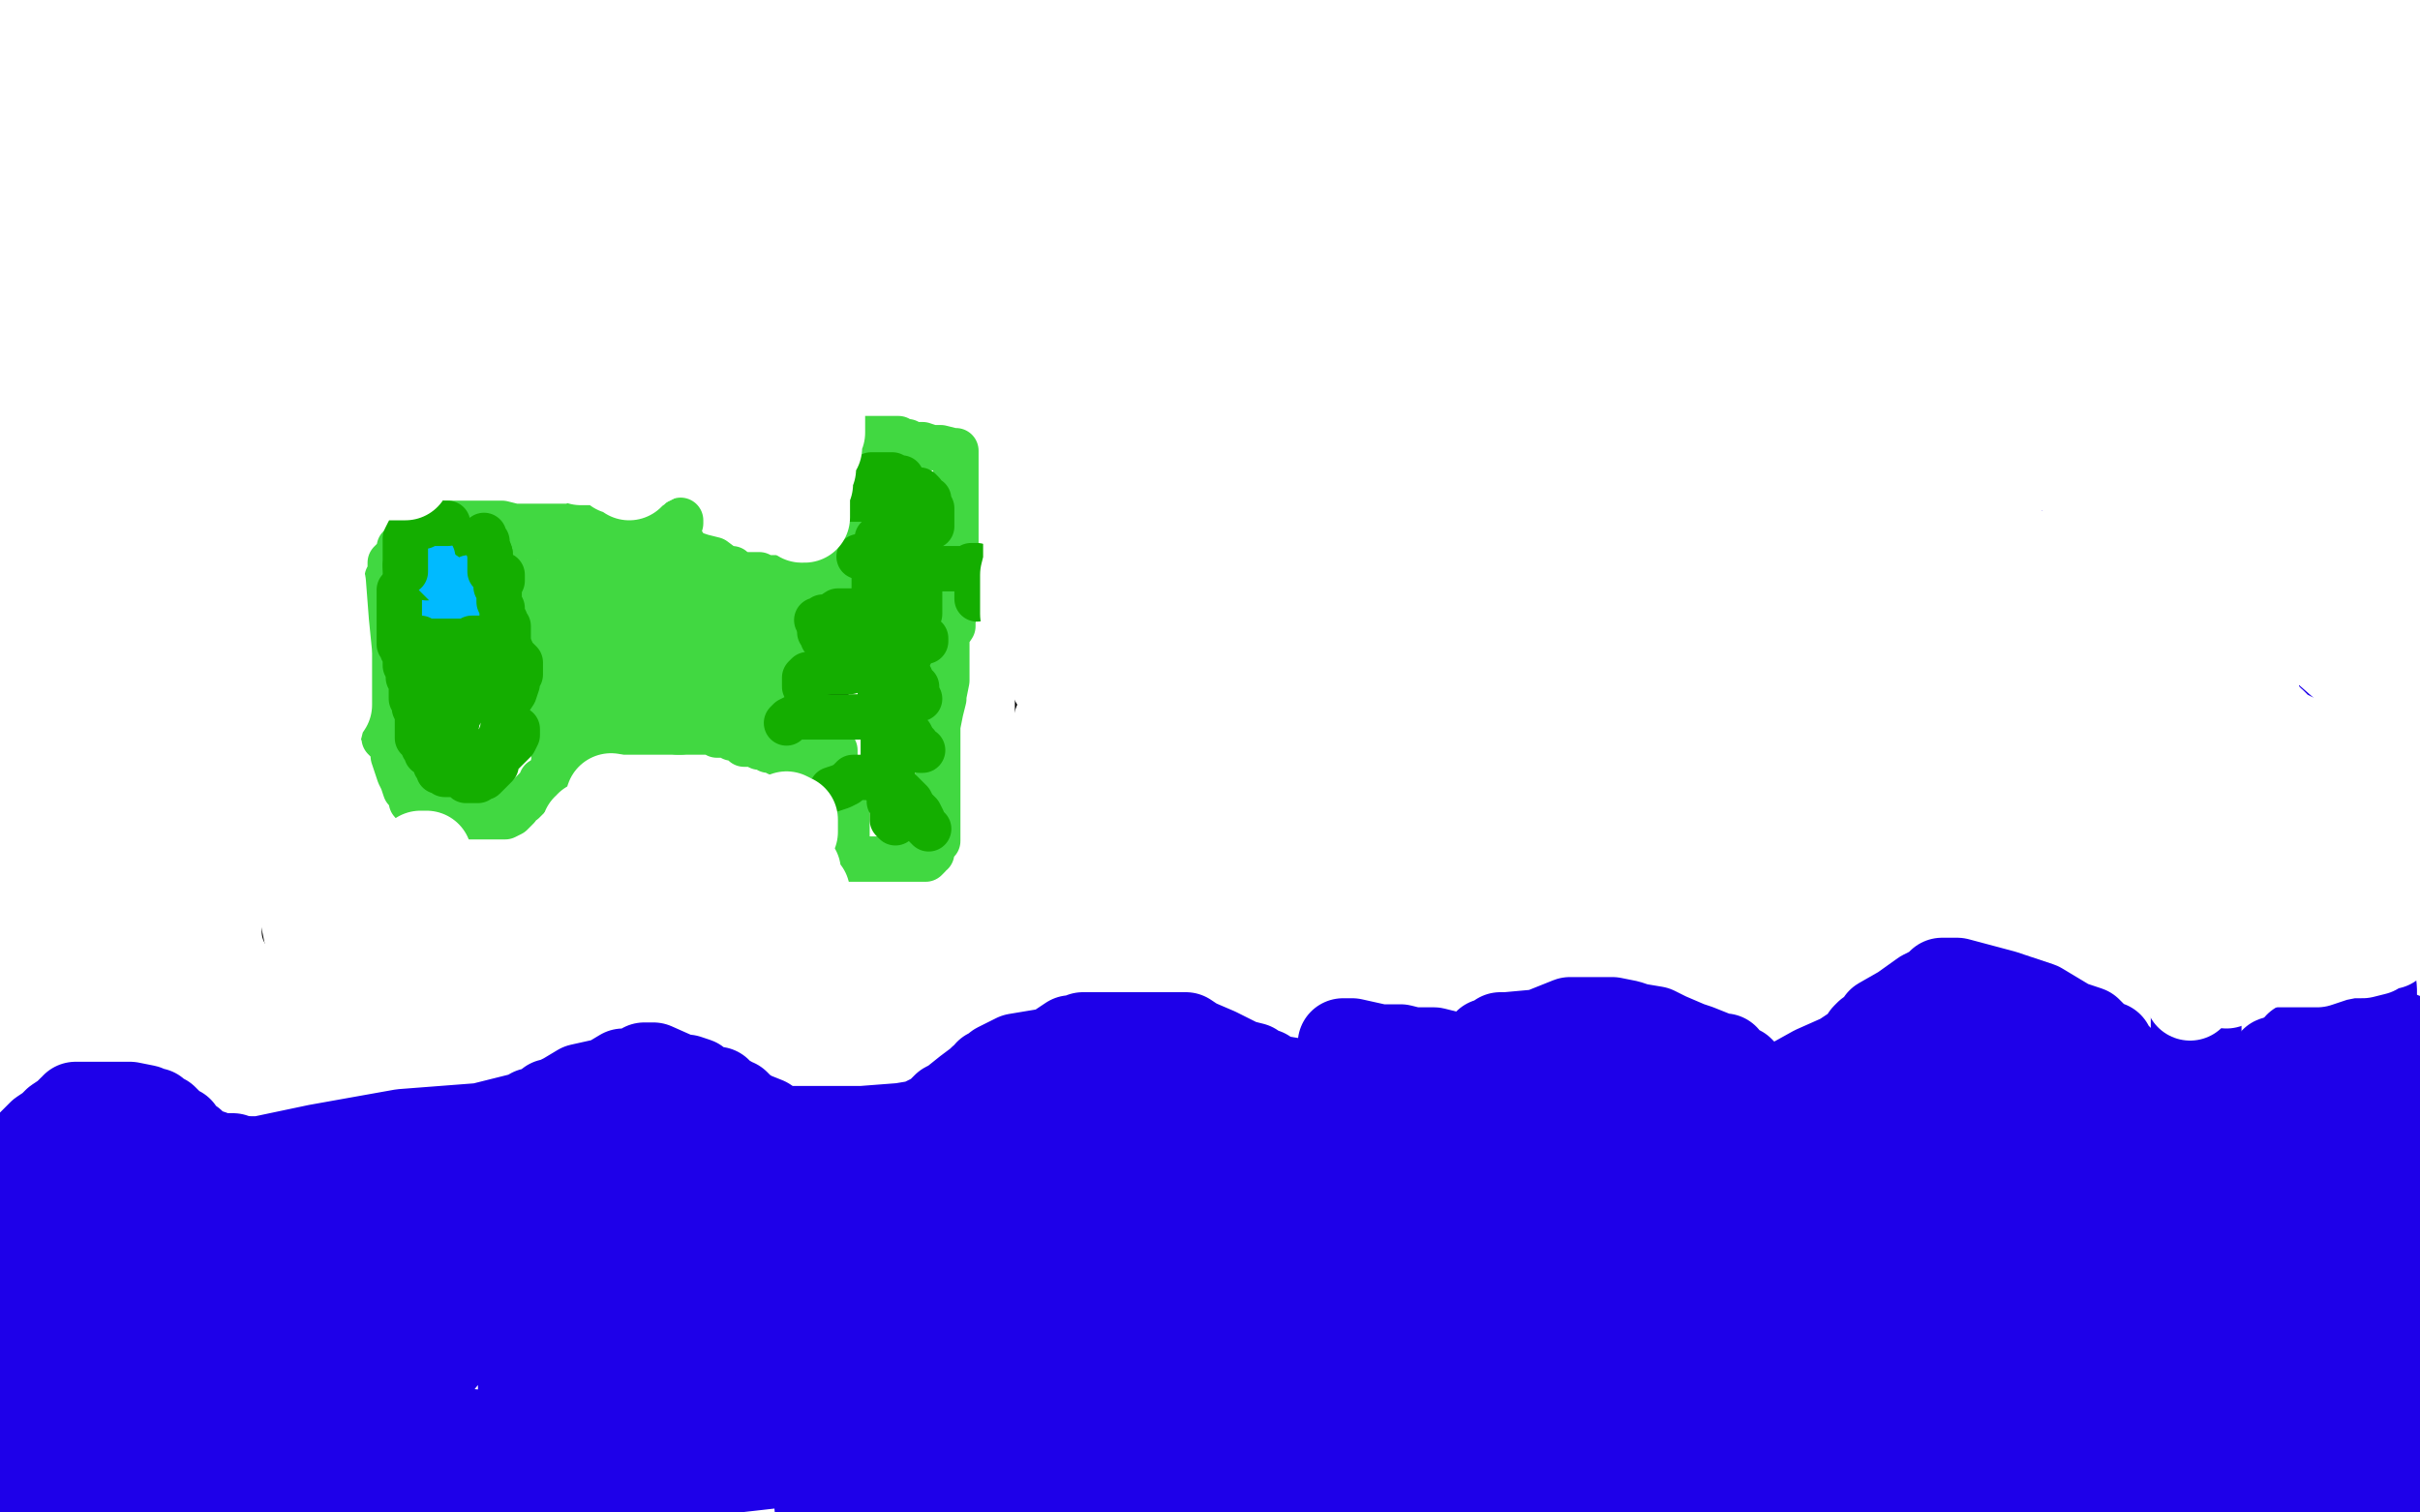 <?xml version="1.0" standalone="no"?>
<!DOCTYPE svg PUBLIC "-//W3C//DTD SVG 1.1//EN"
"http://www.w3.org/Graphics/SVG/1.1/DTD/svg11.dtd">

<svg width="800" height="500" version="1.1" xmlns="http://www.w3.org/2000/svg" xmlns:xlink="http://www.w3.org/1999/xlink" style="stroke-antialiasing: false"><desc>This SVG has been created on https://colorillo.com/</desc><rect x='0' y='0' width='800' height='500' style='fill: rgb(255,255,255); stroke-width:0' /><polyline points="102,122 102,124 102,124 102,127 102,127 102,131 102,131 102,136 102,136 102,141 102,141 102,143 102,143 102,146 102,148 102,149 102,151 102,152 102,153 102,154 102,156 102,157 102,159 102,160 102,161 102,162 102,163 102,164 102,165 101,167 101,168 101,169 101,171 101,172 101,174 101,176 101,178 101,181 101,184 101,185 101,188 101,189 101,190 101,191 101,192 101,193 101,195 101,197 101,199 101,200 101,202 101,203 101,205 101,206 101,207 101,209 101,211 101,212 101,214 101,216 101,217 101,219 101,220 101,221 101,223 101,225 101,227 101,230 101,235 101,240 101,244 101,248 101,253 101,255 101,257" style="fill: none; stroke: #000000; stroke-width: 15; stroke-linejoin: round; stroke-linecap: round; stroke-antialiasing: false; stroke-antialias: 0; opacity: 1.0"/>
<polyline points="97,260 97,261 97,261 97,263 97,263 96,265 96,265 96,266 96,266 96,267 96,267 96,268 96,268 96,269 96,269 96,270 96,272 96,275 96,278 96,280 96,282 96,284 96,285 96,286 96,287 96,288 96,289 96,290 96,291 96,292 96,293 96,294 96,297 96,298 96,300 94,303 94,304 94,305 94,306 94,307 94,308 96,308 97,308 99,309 101,309 102,309 104,310 105,310 106,310 107,310 109,310 111,311 113,311 117,311 122,312 126,312 129,312 133,312 134,312 136,312 139,312 140,312 145,312 148,312 151,312 155,312 159,311 165,310 167,310 171,308 173,308 176,307 177,306 179,306 182,306 186,306 189,306 193,306 196,306 197,306 200,305 202,305 203,304 205,304 207,304 210,304 213,304 215,304 216,304 219,304 222,304 225,304 229,304 231,304 232,304 233,304 236,304 242,304 252,305 262,305 266,305 267,305 269,305 270,305 272,305 276,304 279,303 284,303 291,302 298,301 302,301 306,301 311,301 316,301 320,301 323,301 326,301 327,301 329,301 330,301 332,300 333,299 334,298 334,296 334,294 336,292 336,291 336,290 336,289 337,288 337,287 337,286 337,285 337,284 337,282 337,280 337,277 337,276 337,274 337,273 337,270 339,267 339,265 339,264 339,263 339,262 339,260 339,258 341,255 341,252 342,251 342,247 343,245 343,244 343,242 343,240 343,239 343,238 343,236 343,234 343,231 343,229 343,227 343,224 343,223 343,220 343,218 343,217 343,215 343,214 343,212 343,211 343,207 343,204 343,199 343,195 343,190 343,186 343,183 343,179 344,176 344,173 346,168 347,163 347,160 347,157 347,153 349,151 349,146 350,143 351,138 351,137 351,135 351,134 351,132 351,131 351,130 351,129 351,126 351,125 351,123 352,122 352,121 353,119 353,118 353,117 353,116 354,115 354,114 354,113 354,112 354,111 354,110 354,109 354,108 354,107 354,106 354,105 354,104 354,103 354,102 354,101 353,101 350,101 345,101 342,101 336,101 334,101 330,101 329,101 327,101 326,101 324,101 323,101 321,101 320,100 319,100 317,100 316,100 314,99 312,99 311,99 309,99 306,99 302,99 301,99 297,99 292,99 289,99 286,99 282,99 280,99 275,99 270,99 268,99 267,99 266,99 265,99 263,99 257,99 253,99 248,99 243,99 242,99 241,99 240,99 239,99 232,99 218,99 212,99 206,99 203,99 201,99 200,99 199,99 197,99 194,99 189,99 173,99 156,99 137,99 115,99 100,99 94,100 93,101 93,103 93,105 93,108 93,114 93,117 93,120 93,124 93,127 93,129 93,130 93,132 93,133 93,135 93,136 93,138 93,139 93,141 93,142 93,144 93,145 93,146 93,147 93,148 93,149 93,150 93,151 93,152 93,153 93,154 93,156 93,157 93,160 93,163 93,167 93,170" style="fill: none; stroke: #000000; stroke-width: 15; stroke-linejoin: round; stroke-linecap: round; stroke-antialiasing: false; stroke-antialias: 0; opacity: 1.0"/>
<polyline points="142,92 142,93 142,93 142,94 142,94 142,95 142,95 142,96 142,96 142,98 142,98 142,101 142,101 142,102 142,102 142,106 142,108 142,110 142,111 142,114 141,116 140,120 139,122 138,126 138,130 137,135 137,139 137,145 137,149 137,152 137,157 137,160 137,166 137,172 137,178 137,183 137,189 137,194 137,199 137,203 137,207 137,211 137,214 137,217 137,220 137,221 137,224 137,226 137,227 137,228 137,230 137,232 137,235 137,239 137,243 137,249 137,254 137,257 137,261 137,265 138,268 139,270 139,271 139,273 140,274 140,276 140,277 140,279 140,281 141,282 142,284 142,286 142,289 142,292 142,295 142,296 143,299 143,301 143,302 144,304 144,305 144,306 144,307" style="fill: none; stroke: #000000; stroke-width: 15; stroke-linejoin: round; stroke-linecap: round; stroke-antialiasing: false; stroke-antialias: 0; opacity: 1.0"/>
<polyline points="202,91 202,92 202,92 202,94 202,94 202,97 202,97 202,98 202,98 202,102 202,102 202,108 202,108 202,116 202,122 202,128 202,134 202,140 202,148 202,155 202,162 202,165 202,166 202,169 202,171 202,176 202,179 202,186 202,189 202,193 202,197 202,201 202,207 202,211 202,217 202,222 201,226 201,231 199,238 199,243 197,249 196,256 196,259 196,263 196,267 196,273 196,277 196,280 196,284 196,285 196,287 196,288 196,289 196,290 196,291 196,292 196,293 196,294 196,295 196,296 196,297 196,298 196,299 196,301 196,302 196,303 196,304" style="fill: none; stroke: #000000; stroke-width: 15; stroke-linejoin: round; stroke-linecap: round; stroke-antialiasing: false; stroke-antialias: 0; opacity: 1.0"/>
<polyline points="259,104 260,104 260,104 261,112 261,112 261,117 261,117 262,122 262,122 264,128 264,128 265,133 265,133 267,140 267,140 268,145 271,151 271,153 272,156 272,158 272,160 272,161 272,165 273,171 273,178 273,187 273,195 273,201 273,207 273,212 273,218 273,225 273,230 273,233 273,236 273,238 273,240 273,242 273,244 273,246 272,250 271,252 270,257 270,263 270,266 269,270 267,274 267,277 267,279 267,282 266,284 266,286 266,290 266,292 266,293 266,296 266,298 266,301 265,305 264,308 264,309 263,312 263,314 263,315" style="fill: none; stroke: #000000; stroke-width: 15; stroke-linejoin: round; stroke-linecap: round; stroke-antialiasing: false; stroke-antialias: 0; opacity: 1.0"/>
<polyline points="154,175 153,175 153,175 151,175 151,175 150,175 150,175 148,175 148,175 146,175 146,175 144,175 144,175 143,175 141,175 140,175 138,176 137,176 136,178 135,178 135,179 134,179 132,181 132,182 131,184 129,186 129,187 129,188 129,189 129,190 128,191 128,192 127,194 127,195 127,196 127,198 126,200 126,201 126,202 125,206 125,207 125,209 125,211 125,212 125,214 125,215 125,217 125,220 125,222 125,224 125,226 125,227 125,229 125,230 125,232 125,233 125,235 125,236 126,238 126,239 126,241 127,242 127,244 128,245 129,246 130,248 130,249 130,250 131,253 132,256 133,258 134,261 136,263 136,265 137,265 137,266 138,267 140,268 141,268 142,270 143,270 144,270 145,270 147,270 152,270 159,270 163,270 167,270 169,269 171,267 172,265 173,265 174,264 175,263 176,262 177,261 178,260 179,260 179,259 179,258 180,258 181,257 182,256 182,255 183,255 183,254 183,253 183,252 185,251 186,249 188,249 189,248 190,246 191,246 192,245 193,245 193,244 194,244 196,243 197,243 198,243 199,243 200,242 201,242 202,242 203,242 204,242 205,242 207,242 210,242 213,242 214,242 215,242 216,242 217,242 219,242 220,242 221,242 222,242 223,242 224,242 225,242 226,242 227,242 228,242 229,242 231,242 232,242 233,242 234,242 235,242 236,242 237,243 238,243 239,243 240,243 241,243 242,243 242,244 243,244 244,244 245,244 246,245 246,246 247,246 248,246 249,246 251,247 252,247 253,247 254,248 256,248 257,249 258,249 259,249 261,249 262,249 264,249 266,249 267,249 267,250 269,250 270,250 272,250 273,250 273,249 274,248 274,247 274,246 274,245 275,246 276,248 276,251 276,254 277,260 279,263 279,265 280,266 280,267 280,268 280,269 280,271 280,273 280,274 280,279 280,282 280,284 281,284 282,284 288,284 292,284 297,284 299,284 300,284 302,284 303,284 304,284 305,284 306,284 307,283 307,282 308,282 308,280 310,278 310,276 310,275 310,274 310,273 310,272 310,271 310,270 310,269 310,268 310,267 310,266 310,265 310,264 310,261 310,259 310,258 310,257 310,256 310,255 310,253 310,252 310,250 310,249 310,248 310,247 310,246 310,245 310,244 310,241 310,240 311,235 312,231 312,230 313,225 313,223 313,221 313,220 313,218 313,217 313,215 313,214 313,212 313,210 315,207 315,204 316,202 316,201 316,199 316,198 316,197 316,196 316,195 316,194 316,193 316,191 316,187 316,183 316,180 316,176 316,173 316,171 316,170 316,169 316,167 316,166 316,165 316,161 316,160 316,158 316,157 316,156 316,155 316,154 316,152 316,151 316,150 316,149 315,149 311,148 308,148 305,147 303,147 301,147 300,146 298,146 297,145 293,145 290,145 289,145 288,145 287,145 286,145 284,145 283,145 281,145 280,145 280,146 280,148 280,151 280,154 280,158 280,161 280,164 280,165 280,166 280,167 280,168 280,169 280,170 280,171 280,172 280,173 280,174 280,176 280,177 280,178 280,179 280,180 280,182 280,184 280,185 280,186 280,188 279,190 279,191 277,191 276,191 275,191 273,191 272,191 271,191 270,191 268,191 265,191 264,191 263,191 262,191 261,191 259,191 258,191 257,191 256,191 255,191 253,191 251,190 249,190 246,190 243,189 242,188 241,188 240,188 236,185 232,184 229,183 227,182 226,181 226,180 225,180 223,179 220,178 219,178 216,177 214,177 212,175 209,175 206,175 204,175 202,175 201,175 200,175 199,175 198,175 197,175 196,175 194,175 193,175 192,174 189,174 185,174 181,174 180,174 179,174 178,174 177,174 175,174 173,174 170,174 166,173 163,173 158,173 154,173 151,173 150,173 149,173 148,173 147,173 145,173 141,171 137,171 136,171" style="fill: none; stroke: #41d841; stroke-width: 15; stroke-linejoin: round; stroke-linecap: round; stroke-antialiasing: false; stroke-antialias: 0; opacity: 1.0"/>
<polyline points="175,175 177,176 177,176 178,177 178,177 180,178 180,178 181,178 181,178 183,178 183,178 184,179 185,179 187,179 188,180 190,180 192,181 193,182 195,182 196,183 200,186 204,189 205,190 205,191 206,191 206,192 206,193 206,194 206,195 205,195 204,195 202,197 201,197 200,197 199,197 198,197 197,197 196,197 195,197 194,197 193,197 192,197 193,198 194,198 195,200 196,201 197,201 198,202 199,203 200,204 201,205 201,206 201,207 201,208 202,209 203,210 203,211 204,213 204,215 205,216 205,218 205,219 204,219 203,219 202,219 201,219 202,219 203,220 204,221 205,223 206,223 206,224 207,226 207,228 207,229 207,231 207,232 207,234 207,235 205,235 205,236 204,236 202,236 201,236 200,236 198,236 197,236 196,236 195,236" style="fill: none; stroke: #41d841; stroke-width: 15; stroke-linejoin: round; stroke-linecap: round; stroke-antialiasing: false; stroke-antialias: 0; opacity: 1.0"/>
<polyline points="226,188 226,189 226,189 227,189 227,189 228,190 228,190 230,190 230,190 231,190 231,190 233,190 233,190 237,191 237,191 239,192 240,192 241,192 243,193 246,194 247,194 247,195 247,196 246,196 243,197 240,199 238,201 237,202 235,203 234,203 233,203 232,203 231,203 230,203 228,203 227,203 227,204 228,206 230,208 231,209 233,211 234,213 234,214 234,215 234,216 234,217 234,218 234,219 234,221 233,221 232,221 231,221 230,221 230,222 230,224 229,226 228,227 228,228 226,230 223,231 222,231 220,231 219,231 217,231 216,231 215,230" style="fill: none; stroke: #41d841; stroke-width: 15; stroke-linejoin: round; stroke-linecap: round; stroke-antialiasing: false; stroke-antialias: 0; opacity: 1.0"/>
<polyline points="257,200 257,199 257,199 259,199 259,199 260,199 260,199 262,199 262,199 263,199 263,199 263,201 263,204 263,207 263,211 263,214 262,214 262,215 261,215 259,215 257,216 256,216 255,216 254,216 253,216 252,217 252,219 253,220 254,220 254,222 256,224 256,225 256,226 256,227 256,228 255,228 254,228 253,228 252,228 251,228 250,228 250,229 250,230 250,231 248,234 248,235 248,237 248,238 247,239 247,240 245,240 244,240 243,240 242,239 241,239 240,239 239,238 238,237 237,237 237,236" style="fill: none; stroke: #41d841; stroke-width: 15; stroke-linejoin: round; stroke-linecap: round; stroke-antialiasing: false; stroke-antialias: 0; opacity: 1.0"/>
<polyline points="237,229 238,227 238,227 241,221 241,221 245,216 245,216 248,211 248,211 249,206 249,206 251,203 251,203 252,200 253,199 254,197 254,196 255,195 254,195 253,195 246,199 243,202 238,207 235,211 232,212 232,213 231,214 230,214 229,214 229,210 233,205 233,199 233,192 231,187 231,186 230,186 229,186 228,185 224,185 223,185 219,190 214,199 211,207 210,216 207,222 207,226 207,229 208,226 211,218 211,212 212,206 212,202 212,199 212,197 212,195 212,198 215,202 219,206 221,208 224,213 225,216 226,217 227,219 227,218 225,215 220,208 215,202 204,192 201,188 199,186 199,188 199,191 199,193 200,198 200,204 201,211 204,217 206,221 207,221 207,219 206,217 202,212 201,209 198,204 195,199 193,197 191,195 189,192 186,189 185,189 185,188 185,187 185,189 186,191 187,196 187,201 187,205 187,211 187,212 187,213 187,214 187,215 187,216 187,217 187,218 187,219 187,220 188,221 188,222 188,223 189,224 190,226 190,227 190,228 190,229 191,230 191,233 192,235 192,236 192,237 192,238 192,239 193,239 193,238 193,237 195,232 197,228 197,224 199,221 200,220 200,218 201,217 202,217 205,217 207,216 208,216 210,216 211,216 213,216 214,216 215,216 217,215 218,215 219,215 220,215 221,215 222,215 223,221 224,225 224,231 225,236 225,238 225,240 225,241 225,242 224,242 222,239 220,236 217,232 217,229 215,224 215,218 214,212 213,207 212,203 212,200 210,198 209,195 209,194 208,192 207,192 206,191 204,190 203,189 202,189 201,188 200,187 199,185 197,179 196,175 195,171 194,170" style="fill: none; stroke: #41d841; stroke-width: 15; stroke-linejoin: round; stroke-linecap: round; stroke-antialiasing: false; stroke-antialias: 0; opacity: 1.0"/>
<polyline points="151,183 151,184 151,184 152,185 152,185 153,185 153,185 154,185 154,185 157,185 157,185 158,185 158,185 159,185 160,185 162,186 163,186 164,186 164,187 165,188 166,188 167,189 169,191 171,193 173,194 174,196 175,197 176,198 176,199 177,200 177,202 178,205 179,208 179,210 180,215 180,218 180,220 180,222 181,223 181,225 181,226 181,228 181,229 181,230 181,232 181,235 181,237 182,238 183,240 183,243 183,246 183,247 183,249 184,250" style="fill: none; stroke: #41d841; stroke-width: 15; stroke-linejoin: round; stroke-linecap: round; stroke-antialiasing: false; stroke-antialias: 0; opacity: 1.0"/>
<polyline points="176,206 176,205 176,205 176,204 176,204 175,204 175,204 175,202 175,202 175,200 175,200 173,194 173,194 171,189 170,184 169,182 169,180 169,179" style="fill: none; stroke: #41d841; stroke-width: 15; stroke-linejoin: round; stroke-linecap: round; stroke-antialiasing: false; stroke-antialias: 0; opacity: 1.0"/>
<polyline points="181,194 183,194 183,194 197,190 197,190 209,185 209,185 217,178 217,178 222,174 222,174 224,173 224,173 225,172 225,172 225,173 223,175 222,178 220,180 218,181 217,182 212,184 210,184 209,185 208,186 207,187 206,187 205,187 204,187 204,188 203,188 202,190" style="fill: none; stroke: #41d841; stroke-width: 15; stroke-linejoin: round; stroke-linecap: round; stroke-antialiasing: false; stroke-antialias: 0; opacity: 1.0"/>
<polyline points="149,204 148,204 148,204 146,204 146,204 145,204 145,204 144,204 144,204 144,205 145,205 146,205 147,205 148,205 149,205 150,205 151,204 151,202 151,201 151,199 151,198 150,198 149,198 148,198 147,198 145,198 144,198 144,199 144,200 144,201 144,202 144,203 145,204 146,204 147,204 147,202" style="fill: none; stroke: #00baff; stroke-width: 15; stroke-linejoin: round; stroke-linecap: round; stroke-antialiasing: false; stroke-antialias: 0; opacity: 1.0"/>
<polyline points="281,165 282,165 282,165 287,165 287,165 295,164 295,164 301,163 301,163 302,162 302,162 303,162 304,162 305,163 306,165 307,165 307,166 308,168 308,169 308,171 308,172 308,174" style="fill: none; stroke: #14ae00; stroke-width: 15; stroke-linejoin: round; stroke-linecap: round; stroke-antialiasing: false; stroke-antialias: 0; opacity: 1.0"/>
<polyline points="284,184 285,184 285,184 287,185 287,185 289,185 289,185 290,185 290,185 291,185 291,185 292,186 292,186 294,186 295,186 296,186 297,186 298,187 299,188" style="fill: none; stroke: #14ae00; stroke-width: 15; stroke-linejoin: round; stroke-linecap: round; stroke-antialiasing: false; stroke-antialias: 0; opacity: 1.0"/>
<polyline points="270,205 272,205 272,205 272,204 272,204 274,204 274,204 277,202 277,202 278,202 278,202 281,202 281,202 285,202 285,202 288,201 291,200 292,200 293,200 294,200 295,200 296,200 297,200 298,200 298,201 300,202 300,204 301,204 301,205 303,207 304,209 305,210 305,211 306,211 306,212" style="fill: none; stroke: #14ae00; stroke-width: 15; stroke-linejoin: round; stroke-linecap: round; stroke-antialiasing: false; stroke-antialias: 0; opacity: 1.0"/>
<polyline points="301,188 305,188 305,188 311,188 311,188 315,188 315,188 320,188 320,188 321,187 321,187 322,187 322,187 323,187 323,190 323,195 323,196 323,197 323,198" style="fill: none; stroke: #14ae00; stroke-width: 15; stroke-linejoin: round; stroke-linecap: round; stroke-antialiasing: false; stroke-antialias: 0; opacity: 1.0"/>
<polyline points="266,227 266,226 266,226 266,225 266,225 266,224 266,224 267,223 267,223 269,223 269,223 274,222 278,222 281,222 282,221 283,221 285,221 286,221 288,221 289,221 291,221 293,222 294,222 295,223 296,223 297,223 298,224 299,224 300,224 301,224 301,225 301,226 303,227 303,229 304,231" style="fill: none; stroke: #14ae00; stroke-width: 15; stroke-linejoin: round; stroke-linecap: round; stroke-antialiasing: false; stroke-antialias: 0; opacity: 1.0"/>
<polyline points="260,239 261,238 261,238 263,237 263,237 266,237 266,237 271,237 271,237 273,237 273,237 274,237 274,237 275,237 275,237 277,237 280,237 283,237 287,237 289,237 290,237 291,237 294,237 297,237 297,238 298,238 298,239 298,241 301,243 302,245 303,246 304,248 305,248" style="fill: none; stroke: #14ae00; stroke-width: 15; stroke-linejoin: round; stroke-linecap: round; stroke-antialiasing: false; stroke-antialias: 0; opacity: 1.0"/>
<polyline points="275,261 278,260 278,260 280,259 280,259 281,258 281,258 282,257 282,257 283,257 283,257 285,257 285,257 288,257 288,257 290,257 291,257 292,257 294,258 296,260 297,261 297,262 298,262 299,263 301,265 302,267 304,269 305,271 305,272 307,274" style="fill: none; stroke: #14ae00; stroke-width: 15; stroke-linejoin: round; stroke-linecap: round; stroke-antialiasing: false; stroke-antialias: 0; opacity: 1.0"/>
<polyline points="296,272 295,271 295,271 295,269 295,269 295,267 295,267 294,265 294,265 294,264 294,264 294,262 294,262 293,261 293,261 293,260 293,258 293,257 293,255 292,250 292,249 292,247 292,243 292,242 292,240 292,239 292,238 292,237 292,236 292,235 292,234 292,232 292,231 291,230 291,229 291,228 291,226 291,225 290,222 290,219 289,216 289,212 289,209 289,204 289,201 289,198 289,196 289,195 289,193 289,192 289,190 289,189 289,188 289,187 289,186 289,184 289,183 290,181 290,180 290,178 291,177 293,174 295,170 295,168 295,167 296,165 297,164 298,164 298,163 298,162 298,161 298,160 298,159 298,158 297,158 295,157 293,157 290,157 289,157 288,157 288,158 288,159 291,162 292,165 296,167 298,169 300,171 301,171 302,172 302,173 302,174 303,175 303,178 303,179 304,181 304,183 304,187 304,190 304,192 304,196 304,197 304,199 304,200 304,201 304,202 304,203 303,204 303,206 303,210 302,214 300,218 299,221 299,223 299,224 299,225 299,226 298,228 298,229 298,231 297,235 297,236 297,237 297,239 297,240 296,241 296,242 296,244 296,247 295,250 295,253 295,257 295,259 295,260 295,261" style="fill: none; stroke: #14ae00; stroke-width: 15; stroke-linejoin: round; stroke-linecap: round; stroke-antialiasing: false; stroke-antialias: 0; opacity: 1.0"/>
<polyline points="286,219 286,218 286,218 284,218 284,218 283,218 283,218 281,217 281,217 281,216 281,216 280,215 278,215 277,214 275,213 274,212 273,212 272,211 272,210 271,209" style="fill: none; stroke: #14ae00; stroke-width: 15; stroke-linejoin: round; stroke-linecap: round; stroke-antialiasing: false; stroke-antialias: 0; opacity: 1.0"/>
<polyline points="141,191 141,190 141,190 140,189 140,189 139,189 139,189 136,188 136,188 134,187 134,187" style="fill: none; stroke: #14ae00; stroke-width: 15; stroke-linejoin: round; stroke-linecap: round; stroke-antialiasing: false; stroke-antialias: 0; opacity: 1.0"/>
<polyline points="132,195 132,197 132,197 132,198 132,198 132,200 132,200 132,201 132,201 132,203 132,203 132,205 132,205 132,206 132,206 132,207 132,208 132,209 132,210 132,212 132,213 133,214 133,215 134,216 134,218 134,220 135,222 135,223 135,224 136,225 136,226 136,227 136,228 136,229 136,230 136,231 137,232 137,234 138,236 138,237 138,239 138,240 138,241 138,244 140,246 140,247 141,248 141,249 142,249 143,250 143,251 144,252 144,253 145,254 145,255 146,255 147,256 148,256 149,256 150,256 151,256 151,255 152,254 152,252 153,252 154,252 155,251 157,251 158,250 160,249 161,249 161,248 163,248 164,247 165,247 166,246 167,245 168,245 169,245 170,244 171,243 171,241 171,243 170,245 168,247 167,248 164,251 162,255 160,257 159,257 156,258 155,258 154,258 155,258 156,258 158,258 161,256 164,253 164,247 166,242 167,236 168,232 170,229 171,226 171,224 172,223 172,222 172,221 172,220 172,219 171,218 170,217 169,216 169,215 167,214 166,212 165,211 164,210 164,209 164,208 163,207 163,206 162,205 162,204 162,205 162,207 162,208 162,209 162,210 162,211 162,212 162,213 162,214 162,215 162,216 162,217 162,218 162,219 162,220 162,221 161,222 161,224 160,224 159,226 158,226 158,227 157,227 156,229 155,229 155,230 155,231 154,233 153,233 153,234 152,235 152,236 151,238 151,239 150,240 149,242 147,242 146,242 146,240 146,237 146,235 146,233 145,230 145,229 144,227 144,226 144,225 144,224 144,223 145,223 146,223 147,223 148,222 149,222 149,221 149,220 147,219 145,218 144,218 143,217 142,217 141,216 139,216 140,216 141,216 142,216 143,216 144,217 145,217 146,217 147,218 148,218 149,218 151,218 151,219 152,219 153,219 154,219 155,219 155,218 155,215 156,215 157,214 157,213 157,212 157,211 157,209 157,208 157,207 157,206 158,205 158,204 158,203 159,202 160,201 160,200 161,199 161,198 161,197 162,197 163,196 164,194 165,193 166,192 166,191 166,190" style="fill: none; stroke: #14ae00; stroke-width: 15; stroke-linejoin: round; stroke-linecap: round; stroke-antialiasing: false; stroke-antialias: 0; opacity: 1.0"/>
<polyline points="149,180 151,180 151,180 152,180 152,180 153,180 153,180 154,180 154,180 155,180 155,180 157,181 158,181 160,181 161,182 161,183 162,183 162,184 160,184 157,183 156,182 155,181 155,180 154,180 152,179 151,178 150,177 149,177 147,176 145,175 143,175 142,174 141,174 141,175 140,176 140,178 140,180 139,184 139,187 139,190" style="fill: none; stroke: #14ae00; stroke-width: 15; stroke-linejoin: round; stroke-linecap: round; stroke-antialiasing: false; stroke-antialias: 0; opacity: 1.0"/>
<polyline points="153,200 152,200 152,200 152,199 152,198 151,197 148,194 146,192 145,191 144,190 143,188 142,187 141,186 144,187 145,189 147,190 148,191 148,192 149,193 150,194 151,195 153,196 154,198 155,199 156,199 157,200 158,200 159,200 159,201 160,200 160,199 160,198 160,197 159,195 159,193 155,191" style="fill: none; stroke: #00baff; stroke-width: 15; stroke-linejoin: round; stroke-linecap: round; stroke-antialiasing: false; stroke-antialias: 0; opacity: 1.0"/>
<polyline points="143,184 142,184 142,184 142,186 142,186 142,187 142,187" style="fill: none; stroke: #00baff; stroke-width: 15; stroke-linejoin: round; stroke-linecap: round; stroke-antialiasing: false; stroke-antialias: 0; opacity: 1.0"/>
<polyline points="148,173 146,173 146,173 143,173 143,173 142,173 142,173 140,174 139,174 138,174 135,176 134,178 134,179 134,180 134,181 134,182 134,183 134,184 134,185 134,186 134,187 134,188 134,189" style="fill: none; stroke: #14ae00; stroke-width: 15; stroke-linejoin: round; stroke-linecap: round; stroke-antialiasing: false; stroke-antialias: 0; opacity: 1.0"/>
<polyline points="160,177 160,178 160,178 161,179 161,179 161,180 162,183 162,186 162,189 164,191 164,192 164,193 164,194 165,194 165,195 165,197 165,199 166,201 166,204 167,205 167,206 168,207 168,208 168,209 168,210 168,211 167,211 166,211 164,211 161,211 158,211 157,211 156,211 156,212 154,212 153,212 152,212 151,212 150,212 149,212 147,212 146,212 144,212 143,212 141,212 140,212 139,211" style="fill: none; stroke: #14ae00; stroke-width: 15; stroke-linejoin: round; stroke-linecap: round; stroke-antialiasing: false; stroke-antialias: 0; opacity: 1.0"/>
<polyline points="87,95 88,95" style="fill: none; stroke: #ffffff; stroke-width: 15; stroke-linejoin: round; stroke-linecap: round; stroke-antialiasing: false; stroke-antialias: 0; opacity: 1.0"/>
<polyline points="80,109 85,109 85,109 89,109 89,109 92,109 92,109 93,109 93,109 94,109 94,109 95,109 96,109 97,109 101,108 101,107 102,107 102,105 103,104 104,104 106,103 108,102 111,101 115,101 117,100 121,100 123,98 124,98 126,98 127,98 129,98 130,98 131,98 132,98 133,98 134,98 135,98 144,98 149,98 152,96 156,94 157,93 158,92 160,90 161,90 163,89 165,89 166,89 168,89 171,89 173,89 175,89 176,89 177,89 178,89 179,89 180,89 184,89 192,89 196,90 198,90 199,90 200,90 201,90 202,90 205,91 206,91 207,91 209,91 215,92 221,93 223,93 224,93 225,93 227,93 232,93 233,93 235,93 236,93 240,93 246,93 255,93 259,93 261,93 262,93 265,93 272,93 278,93 285,93 291,93 293,92 296,91 298,91 300,91 304,91 307,91 309,91 311,91 313,91 314,90 316,90 317,90 318,90 319,90 320,90 322,90 324,91 325,91 326,92 327,93 328,93 330,95 331,96 333,97 334,98 336,100 339,102 340,104 341,105 343,107 344,109 346,111 347,112 347,113 348,114 348,116 348,117 348,119 348,120 348,122 348,123 348,125 348,126 348,129 349,132 350,140 350,143 351,145 351,147 351,149 351,150 351,151 351,152 351,154 351,156 351,158 351,161 351,163 351,165 351,167 351,168 351,171 351,172 351,173 351,174 351,176 351,177 351,178 351,179 351,181 351,182 351,183 351,185 351,186 351,187 351,188 351,189 351,191 351,192 351,193 351,194 351,195 351,196 351,197 351,198 351,199 351,200 351,202 351,203 351,204 351,205 351,206 350,206 349,206 348,206 347,205 346,205 345,204 344,204 343,203 342,203 342,202 342,201 342,200 341,198 341,197 341,196 341,195 341,194 341,193 340,193 340,192 340,191 340,190 340,189 340,188 340,186 340,185 340,183 340,182 340,180 340,179 340,176 340,170 340,164 342,155 344,148 346,142 346,140 346,138 346,134 348,132 348,129 348,126 348,122 349,120 351,116 353,114 355,110 355,109 356,107 356,105 358,103 358,101 360,98 360,96 360,95 360,94 359,94 357,93 354,93 350,92 345,92 342,92 341,92 339,92 338,92 337,93 337,94 336,95 335,97 333,98 332,99 330,100 329,102 327,102 324,105 318,106 314,109 312,109 311,110 310,110 308,110 307,110 306,110 305,110 303,110 301,110 296,110 291,110 290,110 288,110 283,110 281,110 279,110 277,110 275,110 269,109 265,109 263,109 262,109 261,109 261,111 261,112 261,115 260,117 260,118 259,120 259,121 259,123 259,124 259,126 259,127 258,127 258,128 258,129 258,130 258,131 258,132 258,133 258,134 258,135 258,136 258,137 258,138 258,139 258,140 258,141 258,142 259,144 259,145 259,146 259,147 259,148 259,149 259,150 260,150 260,151 260,152 260,153 260,154 260,155 261,156 261,158 261,159 261,161 261,162 261,164 261,165 261,167 261,168 262,168 262,167 262,166 262,165 262,164 262,162 262,161 262,162 262,164 262,165 263,165 263,166 263,167 263,168 264,169 264,170 265,171 266,171 266,170 266,169 266,168 266,167 266,165 266,164 266,162 267,160 267,159 267,157 267,156 268,155 268,153 268,152 269,149 270,148 270,146 270,144 271,143 271,140 271,139 271,138 271,137 271,136 269,134 267,134 265,133 264,133 263,133 262,131 260,131 256,129 253,127 247,125 242,123 232,119 229,118 229,117 228,116 227,116 224,114 220,113 216,112 215,111 213,111 212,111 208,110 203,109 195,108 194,108 191,108 189,108 187,107 182,106 176,105 169,104 162,103 154,102 150,101 145,101 141,100 136,100 131,100 129,100 127,100 125,102 123,106 123,107 123,108 122,109 122,110 122,112 121,113 121,116 118,123 117,128 115,129 111,134 107,135 104,136 98,137 93,137 89,137 87,136 85,136 82,136 77,136 69,135 63,135 61,135 63,135 64,135 66,135 71,135 79,136 85,136 90,136 95,136 98,135 101,133 102,132 103,132 104,131 110,129 114,129 119,127 124,125 129,124 132,124 135,122 136,122 138,122 140,121 145,121 149,121 153,121 155,121 156,121 159,121 162,121 165,121 168,121 169,121 172,121 174,121 178,121 181,121 183,121 184,121 185,121 187,121 192,121 195,122 199,124 200,124 201,125 202,125 203,125 204,126 206,127 208,129 209,131 211,135 212,139 212,142 212,144 212,145 212,146 212,148 211,148 209,148 208,148 206,148 205,148 203,148 202,148 201,149 200,149 199,149 197,151 196,151 195,151 194,151 193,151 191,151 190,151 189,151 187,151 186,151 185,151 184,151 183,151 182,151 184,151 186,151 189,151 192,151 192,152 195,152 198,152 203,152 210,152 213,152 215,152 215,151 213,150 211,150 210,150 208,148 207,148 206,148 205,148 204,148 203,148 203,149 203,150 203,151 203,152 203,153 203,154 204,155 205,155 206,155 207,155 208,156 208,157 207,156 207,155 206,154 205,153 204,153 202,151 197,148 195,147 194,146 192,144 190,144 190,143 189,143 188,142 186,142 184,141 182,141 179,141 176,140 172,140 170,139 168,138 167,138 166,138 165,138 159,138 157,138 153,139 151,139 148,140 147,141 146,141 146,142 145,142 143,142 142,143 141,144 140,145 137,145 136,145 134,146 133,146 133,147 132,147 131,147 130,147 130,148 129,148 128,149 130,150 133,150 134,150 135,150 136,150 137,150 139,150 140,150 142,150 143,150 145,150 144,150 143,150 141,150 140,150 137,150 135,150 134,150 132,150 131,149 130,149 129,149 128,149 128,150 128,151 128,152 128,153 128,154 129,154 130,154 131,155 132,156 134,157 133,157 132,157 131,157 129,157 128,157 126,157 125,156 124,156 122,156 119,155 116,154 115,154 113,154 111,154 109,153 107,153 106,153 104,153 103,154 101,154 100,155 100,156 99,156 97,157 96,159 95,161 94,162 94,164 93,165 93,166 93,167 93,168 93,170 93,173 93,176 94,179 94,180 95,183 96,186 97,188 98,188 98,189 98,190 98,191 99,193 99,194 100,194 100,193 100,191 100,190 100,187 100,184 100,179 100,176 100,172 100,170 100,168 100,167 100,170 102,179 106,193 107,206 108,216 108,220 108,223 108,224 108,226 108,227 108,230 108,231 108,233 106,236 104,244 102,249 101,254 101,258 101,259 101,261 101,262 101,264 101,266 101,268 101,270 101,274 101,277 101,281 101,284 101,287 101,289 101,291 101,294 101,296 101,300 101,303 102,308 103,310 106,315 107,318 108,321 109,322 110,323 110,324 111,325 112,325 117,324 128,322 131,322 132,322 133,320 135,320 139,318 146,313 149,310 150,307 153,302 153,301 156,297 158,296 159,295 160,294 157,294 155,294 147,294 132,294 119,294 113,294 109,294 107,294 113,294 116,293 127,290 134,288 138,285 139,284 139,283 140,283 141,283 141,284 141,285 141,286 140,289 135,293 135,294 135,295 138,296 147,296 153,296 156,296 158,296 159,297 162,299 166,299 171,299 179,299 180,299 181,299 182,299 183,299 185,300 187,303 189,303 190,304 191,305 192,306 192,307 192,308 184,308 169,308 154,307 145,306 147,306 160,306 179,310 187,311 191,313 192,313 195,311 196,310 201,309 202,308 203,304 203,302 203,300 203,298 201,295 198,293 196,290 194,287 194,285 194,284 194,282 194,281 194,280 194,279 194,278 194,277 194,276 194,275 194,274 195,274 195,273 197,273 198,273 199,273 200,272 201,271 201,270 201,269 201,268 201,267 202,264 203,265 204,266 204,267 205,268 206,271 207,273 208,274 209,274 210,276 211,276 211,277 211,279 211,281 211,283 211,285 212,287 212,288 213,288 214,289 214,290 214,291 214,292 214,293 214,294 214,295 215,295 216,297 217,297 218,297 219,297 220,298 221,298 224,298 229,300 231,301 235,301 236,302 237,302 239,303 241,304 242,304 243,305 245,305 247,306 251,307 254,308 256,308 257,308 258,308 260,308 261,308 263,308 264,308 265,307 265,306 266,306 266,305 266,304 266,302 266,301 266,299 266,298 266,297 266,295 265,294 264,292 263,291 263,290 263,289 263,288 262,287 262,286 261,285 261,284 261,283 261,282 261,281 261,280 261,279 261,278 261,277 261,276 261,275 262,275 262,274 262,273 262,272 262,271 260,270 260,272 260,273 260,276 260,280 260,283 260,285 260,288 260,289 260,291 261,292 261,293 262,295 263,296 263,297 264,298 265,300 266,301 266,302 267,302 267,303 268,304 269,305 270,305 271,306 273,307 275,308 276,308 277,308 278,308 279,308 280,308 281,308 282,308 283,308 284,308 286,308 291,308 295,308 298,308 299,308 301,308 302,308 304,308 305,308 307,308 308,308 309,308 310,308 311,308 312,308 314,308 315,308 317,308 318,308 319,308 319,307 321,306 322,306 324,305 325,305 327,304 332,302 335,300 337,299 337,297 337,296 337,294 337,293 337,292 337,291 337,290 337,289 337,288 337,287 337,286 337,285 337,284 337,283 339,281 339,280 340,279 340,277 342,276 342,275 343,274 343,273 343,272 344,270 344,269 344,267 344,264 344,263 344,262 344,261 345,259 345,258 345,257 345,256 345,255 345,254 345,253 345,252 346,250 346,249 347,246 349,245 349,243 350,241 350,239 351,238 352,236 352,235 352,233 352,232 352,231 352,230 352,229 351,228 351,227 350,226 350,225 349,225 349,224 348,223 348,222 348,221 348,220 347,219 347,218 347,217 347,216 347,215 347,213 347,212 345,210 342,207 340,205 339,203 339,202 339,201 339,200 339,199 339,197 339,196 339,194 339,193 339,191 339,190 340,186 340,184 340,183 340,182 340,181 340,180 340,179 340,177 340,176 341,175 341,174 341,173" style="fill: none; stroke: #ffffff; stroke-width: 30; stroke-linejoin: round; stroke-linecap: round; stroke-antialiasing: false; stroke-antialias: 0; opacity: 1.0"/>
<polyline points="9,382 9,381 9,381 9,380 9,380 11,378 11,378 12,377 12,377 14,375 14,375 17,373 17,373 19,371 22,369 24,367 25,367 25,366 26,366 27,366 28,366 30,366 31,366 33,366 34,366 36,366 38,366 39,366 40,366 41,366 43,366 48,367 48,368 50,368 51,368 52,369 54,370 55,371 57,373 59,374 60,376 60,377 62,378 63,378 65,380 67,381 70,382 72,383 73,384 74,384 75,384 76,384 77,384 78,384 79,384 81,384 86,384 105,380 133,375 159,373 175,369 176,368 177,368 178,368 179,368 180,367 181,367 181,366 182,365 183,365 187,363 192,360 201,358 206,355 211,355 213,353 214,353 215,353 216,353 225,357 227,357 230,358 232,360 234,361 237,361 238,363 240,364 241,364 242,365 243,365 245,367 248,369 253,371 256,373 260,374 261,374 263,374 265,374 266,374 268,374 269,374 270,374 273,374 285,374 298,373 304,372 308,370 310,370 310,369 311,368 312,367 313,366 315,365 320,361 324,358 325,357 326,357 327,355 328,355 330,353 336,350 348,348 354,344 356,344 358,344 358,343 359,343 360,343 363,343 366,343 374,343 380,343 384,343 386,343 388,343 389,343 392,343 395,345 402,348 410,352 414,353 416,355 418,355 421,357 427,358 429,359 430,359 432,360 435,361 437,362 441,362 445,363 448,363 452,363 453,364 455,364 456,364 457,364 458,364 459,364 461,364 467,362 469,361 473,359 473,358 474,357 475,357 476,356 477,355 478,354 479,352 481,352 482,351 488,348 491,346 492,345 493,345 495,345 496,343 498,343 509,342 519,338 523,338 525,338 527,338 533,338 538,339 541,340 547,341 551,343 558,346 561,347 566,349 567,350 568,350 569,350 570,350 571,352 575,354 578,357 582,360 584,361 585,361 586,361 591,359 600,354 609,350 615,346 617,343 618,342 619,342 621,340 622,338 629,334 636,329 640,327 642,325 643,325 644,325 647,325 662,329 674,333 684,339 690,341 693,344 694,345 696,346 697,346 698,348 701,351 703,354 706,358 710,362 715,367 719,371 720,372 721,373 722,373 723,373 724,373 728,370 736,365 748,356 756,350 760,347 760,346 761,346 764,344 770,343 774,341 775,341 776,341 777,341 785,341 794,343" style="fill: none; stroke: #1e00e9; stroke-width: 30; stroke-linejoin: round; stroke-linecap: round; stroke-antialiasing: false; stroke-antialias: 0; opacity: 1.0"/>
<polyline points="44,373 44,375 44,375 45,375 45,375 45,378 45,378 45,381 45,381 45,388 45,388 45,397 45,397 45,405 45,405 45,412 45,415 45,418 45,419 45,420 46,421 46,420 46,418 42,411 38,402 33,397 32,396 31,396 31,398 31,404 31,407 32,407 33,407 34,407 35,407 35,405 35,403 35,402 33,401 29,400 28,400 27,400 27,402 27,404 29,407 31,408 32,408 35,408 37,408 37,406 36,405 35,405 32,405 31,405 30,405 28,405 27,406 27,409 27,413 25,418 25,421 25,423 25,424 25,426 25,424 25,419 23,412 17,395 15,389 13,385 13,383 13,382 12,381 12,383 12,388 12,397 10,419 10,432 10,443 10,453 10,462 10,465 10,468 10,470 10,472 10,473 10,476 10,478 8,484 8,486 8,488 8,485 6,474 5,462 4,459 4,461 2,476 1,488 1,496 1,498 1,499 1,497 4,481 7,465 10,447 12,437 13,431 13,430 13,432 13,452 14,476 14,499 74,433 74,434 73,434 72,436 71,436 70,437 69,437 68,438 66,439 65,439 63,439 62,439 61,439 60,439 59,439" style="fill: none; stroke: #1e00e9; stroke-width: 30; stroke-linejoin: round; stroke-linecap: round; stroke-antialiasing: false; stroke-antialias: 0; opacity: 1.0"/>
<polyline points="56,439 55,441 55,440 55,439 53,438 52,437 51,437 49,437 49,438 46,442 42,449 39,454 39,457 39,458 39,459 39,460 39,461 39,468 38,476 38,479 38,477 38,472 38,465 37,455 34,444 31,438 30,431 29,426 27,423 27,424 27,426 28,430 31,434 36,441 40,445 47,452 50,457 53,458 54,458 55,458 56,458 57,458 58,458 60,457 63,455 78,447 94,437 112,416 119,408 125,396 127,389 127,386 127,385 127,384 127,383 126,383 125,383 124,383 122,384 121,385 120,386 119,387 117,388 117,389 116,390 113,392 111,394 110,394 103,399 101,401 86,413 74,419 66,423 61,426 59,427 59,426 61,423 63,421 67,412 74,400 77,389 77,385 77,384 77,383 76,383 75,383 75,384 74,385 72,388 70,390 69,392 64,396 61,402 56,411 52,421 51,429 49,438 48,442 48,447 48,449 48,450 49,450 51,450 52,450 54,450 55,450 56,450 57,450 58,450 60,450 62,450 63,450 70,452 74,455 77,455 80,456 83,458 85,459 87,459 88,460 89,460 91,461 94,462 96,462 97,463 98,464 98,465 97,465 96,466 93,468 91,468 84,469 66,472 40,480 26,484 15,486 11,488 10,488 11,488 12,488 13,488 14,488 15,488 16,488 17,488 18,488 23,488 29,488 43,490 57,495 70,499 115,499 114,494 113,493 113,491 112,491 111,491 110,490 109,489 109,488 109,487 109,485 113,484 117,484" style="fill: none; stroke: #1e00e9; stroke-width: 30; stroke-linejoin: round; stroke-linecap: round; stroke-antialiasing: false; stroke-antialias: 0; opacity: 1.0"/>
<polyline points="124,483 127,483 127,483 128,483 128,483 129,483 129,483 130,483 129,483 128,483 127,483 126,483 125,484 124,484 123,484 123,485 121,485 119,487 118,487 116,488 114,490 113,490 111,490 109,490 107,491 103,491 98,491 95,491 92,491 91,491 90,491 89,490 92,490 94,490 99,489 105,486 112,482 118,478 126,471 136,461 150,444 162,431 172,419 179,404 186,390 189,382 191,377 192,376 190,375 173,375 162,375 153,377 147,380 140,385 132,392 126,397 124,399 124,400 122,402 122,404 121,404 121,406 121,407 120,411 119,416 118,421 117,423 115,430 115,434 114,436 114,437 114,438 114,439 115,439 119,439 125,439 128,439 130,439 134,439 139,437 145,434 150,432 155,430 162,428 171,425 177,424 194,420 201,419 204,416 205,414 206,414 206,413 206,412 206,411 206,409 206,408 206,405 206,402 206,400 205,398 202,396 197,394 189,392 182,391 175,391 172,391 168,391 166,391 165,391 163,391 162,391 158,392 156,392 153,395 151,398 147,404 144,409 143,414 141,418 139,423 137,427 136,431 135,432 134,435 132,437 132,438 130,439 129,441 125,442 121,445 118,448 116,451 114,453 113,456 113,460 113,464 113,467 113,468 113,469 113,470 113,471 117,471 124,471 132,472 143,474 154,474 164,475 168,475 170,476 173,476 178,478 184,480 186,482 187,483 187,484 188,486 189,486 190,487 190,488 190,489 189,489 187,490 181,491 178,491 172,492 164,492 159,492 151,493 148,494 144,494 140,494 137,494 134,495 130,495 130,496 129,496 129,497 129,498 279,481 280,481 281,481 296,475 324,472 342,469 345,468 344,468 342,468 331,468 320,470 308,475 289,480 267,481 242,481 217,481 197,478 189,475 188,475 187,475 186,475 186,474 192,471 195,471 200,470 205,468 209,466 214,464 223,460 232,458 241,455 249,454 256,452 262,450 267,450 271,450 274,448 276,448 279,448 282,448 284,448 289,448 290,448 290,447 287,443 277,438 260,430 245,425 232,422 219,419 212,418 211,417 210,416 209,416 208,416 205,416 203,416 201,416 198,416 196,416 192,416 189,416 185,416 182,421 179,437 179,444 177,448 177,452 175,454 174,455 173,457 173,458 173,460 173,461 174,463 176,465 177,465 179,465 180,465 182,465 183,465 185,465 186,465 193,465 202,465 209,464 212,462 213,461 213,460 214,459 214,458 215,457 216,456 217,453 218,451 219,448 220,446 220,443 220,441 220,439 220,438 220,437 220,436 220,435 220,434 220,433 220,432 217,432 215,430 214,430 210,429 204,427 199,426 195,425 194,425 193,425 192,425 192,426 192,428 192,432 192,436 195,441 200,447 203,452 211,460 214,462 218,464 220,465 224,465 226,467 231,467 236,467 244,467 248,464 250,463 252,461 254,455 256,450 258,447 259,441 259,439 259,438 259,437 257,435 255,435 254,435 252,434 251,434 247,434 243,434 241,432 236,432 231,434 221,440 218,442 217,444 217,446 218,448 218,449 220,450 222,451 223,451 223,450 224,442 224,433 222,423 222,416 222,411 222,406 222,404 222,402 222,400 222,398 222,397 222,395 222,394 221,392 220,390 219,389 219,388 219,387 218,385 217,385 216,384 215,384 214,383 214,382 213,381 212,381 213,381 215,381 216,381 218,381 219,381 220,381 222,381 224,381 225,381 226,381 228,381 228,382 231,383 233,385 235,386 236,386 238,388 238,389 240,390 242,391 244,392 246,393 247,394 248,394 249,394 251,395 252,395 253,395 256,396 258,396 261,397 264,397 266,397 268,398 271,398 272,398 275,398 278,398 285,398 294,398 302,398 310,398 313,398 315,398 321,398 337,398 341,398 354,398 355,398 356,397 357,397 357,396 358,395 359,395 360,395 361,394 367,392 376,390 382,390 387,388 393,387 399,387 408,387 415,387 422,387 427,387 430,387 434,387 437,387 446,386 452,386 459,386 467,386 472,386 477,386 481,386 482,386 480,386 476,386 469,384 463,384 455,384 446,383 436,383 428,383 423,383 421,383 419,383 410,383 404,383 399,383 396,383 394,383 393,383 391,383 387,383 378,383 369,383 361,383 355,383 351,383 348,383 344,383 340,383 337,383 336,383 335,383 336,383 337,383 339,383 340,383 342,383 343,383 344,383 346,383 348,383 352,382 353,381 354,381 355,380 356,379 357,379 359,378 361,376 364,375 365,374 366,374 370,373 371,373 374,373 377,373 380,373 383,373 384,373 385,373 388,372 389,371 391,369 393,369 394,369 394,368 393,368 390,368 389,368 386,368 379,366 374,366 369,366 368,366 367,366 364,366 363,366 361,366 358,366 354,366 351,366 347,366 346,366 348,369 348,371 351,375 354,382 354,388 356,394 358,400 360,406 362,411 364,416 367,421 367,424 367,425 367,428 369,432 369,434 370,436 370,438 371,439 371,440 371,441 371,442 371,443 370,444 361,447 355,448 353,449 352,449 350,449 347,449 340,449 334,449 325,449 317,449 305,449 297,449 293,449 293,448 293,442 293,436 293,430 293,424 293,422 293,421 293,419 295,419 296,418 297,418 300,418 304,416 310,412 312,410 313,410 312,410 311,410 311,411 312,412 314,415 320,420 330,428 337,432 339,433 339,434 339,435 339,437 341,438 342,438 344,438 345,438 347,437 349,435 349,434 348,433 343,431 339,430 334,429 332,427 331,427 329,427 327,427 319,427 308,427 293,434 281,444 269,455 262,459 259,459 258,459 259,457 260,456 266,451 273,446 279,439 281,435 282,434 283,434 285,434 289,436 290,436 290,437 291,437 292,439 292,440 292,441 292,442 292,443 292,444 290,444 289,444 286,444 284,444 280,444 274,441 267,435 262,433 261,432 260,431 260,430 260,429 260,427 260,426 261,426 261,425 261,424 261,423 262,423 262,423 263,423 265,423 267,423 268,423 269,423 270,423 272,423 274,423 275,423 277,423 278,423 280,423 281,423 283,423 286,424 292,425 301,427 305,428 306,428 307,428 308,428 309,428 310,428 311,428 313,428 318,428 332,428 362,428 391,428 415,428 439,428 452,428 453,428 453,429 452,429 451,429 448,431 447,431 445,432 443,433 442,433 441,433 441,434 439,434 437,435 433,436 430,436 422,436 404,436 386,436 372,436 361,436 357,436 354,436 353,437 352,437 351,437 350,437 350,434 350,431 350,428 352,418 353,407 355,400 355,397 355,394 355,392 354,392 353,392 352,392 351,392 349,392 348,393 346,394 345,394 344,394 343,394 342,394 341,394 340,394 339,394 338,394 336,394 333,394 331,394 328,394 326,394 325,395 322,396 318,396 314,397 312,397 307,397 304,397 300,397 296,397 292,397 287,397 280,398 275,400 270,400 266,402 263,403 261,403 258,403 255,404 252,408 249,412 243,418 237,424 229,431 221,438 218,444 216,448 216,449 216,451 216,453 217,454 218,454 220,454 221,454 222,454 224,454 227,454 232,455 234,455 238,455 241,457 243,458 246,459 251,460 257,463 265,466 274,470 284,474 291,478 301,483 307,486 316,489 321,492 325,492 327,492 328,494 330,494 331,494 333,494 334,494 336,494 346,494 359,494 375,494 387,494 398,494 409,494 414,494 417,494 418,494 419,494 420,494 424,494 427,494 439,494 451,494 472,494 491,494 505,494 516,493 525,493 530,493 533,493 537,491 546,491 560,489 575,488 592,486 610,486 623,486 633,486 639,486 642,485 643,485 644,485 645,485 646,485 647,485 655,484 673,482 691,482 706,481 717,481 724,481 727,481 728,481 729,481 730,481 730,480 732,480 734,480 738,480 750,480 759,480 767,480 771,480 772,480 773,480 774,480 775,480 776,480 777,480 778,480 779,480 781,481 782,481 782,482 783,482 785,484 790,486 792,487 792,488 793,488 794,489 795,489 795,490 795,491 794,492 793,492 791,493 789,494 788,494 786,495 785,495 784,495 783,495 782,497 780,497 780,498 779,498 777,499 655,499 657,498 659,498 661,496 662,496 665,496 673,495 686,495 692,495 695,494 697,494 698,494 700,494 701,494 703,494 704,494" style="fill: none; stroke: #1e00e9; stroke-width: 30; stroke-linejoin: round; stroke-linecap: round; stroke-antialiasing: false; stroke-antialias: 0; opacity: 1.0"/>
<polyline points="709,494 710,494 708,495 704,497 271,498 271,491 271,484 270,481 270,480 271,483 272,484 272,486 273,486 274,487 275,487 276,487 277,487 278,487 280,487 281,487 282,486 285,486 287,486 289,486 292,486 294,485 298,484 300,483 304,482 309,482" style="fill: none; stroke: #1e00e9; stroke-width: 30; stroke-linejoin: round; stroke-linecap: round; stroke-antialiasing: false; stroke-antialias: 0; opacity: 1.0"/>
<polyline points="342,477 356,474 356,474 367,473 367,473 379,470 379,470 389,469 415,464 432,462 449,459 459,459 469,458 483,458 495,457 510,452 521,452 534,452 542,452 548,452 561,450 573,450 587,449 596,448 605,448 608,447 609,447 608,447 595,452 565,457 477,464 441,466 425,466 420,466 419,466 420,466 421,466 424,466 427,465 432,465 455,464 506,459 553,452 567,450 566,450 542,450 479,450 440,450 425,450 415,450 408,450 405,450 407,450 411,450 419,450 430,450" style="fill: none; stroke: #1e00e9; stroke-width: 30; stroke-linejoin: round; stroke-linecap: round; stroke-antialiasing: false; stroke-antialias: 0; opacity: 1.0"/>
<polyline points="386,461 389,461 389,461 392,460 392,460 402,457 402,457 448,446 448,446 513,428 513,428 552,415 552,415 569,410 569,410 569,411 560,415 485,433 387,446 289,464 210,478 173,488 167,488 169,488 172,488 176,486 186,482 256,467 380,449 516,426 608,413 656,407 667,406 665,406 638,415 587,430 554,438 534,444 528,446 529,446 531,446 537,445 553,439 604,426 685,407 745,397 783,392 797,391 795,391 792,392 777,397 728,404 683,414 631,428 585,442 545,452 526,455 521,455 523,455 525,455 530,454 557,445 656,426 768,402 692,477 692,476 692,475 692,472 692,469 692,464 692,463 692,462" style="fill: none; stroke: #1e00e9; stroke-width: 30; stroke-linejoin: round; stroke-linecap: round; stroke-antialiasing: false; stroke-antialias: 0; opacity: 1.0"/>
<polyline points="679,409 679,411 679,413 679,416 679,424 679,437 679,453 680,471 686,485 691,494 696,498 697,498 698,498 705,493 729,466 758,427 772,401 785,375 787,365 787,363 786,363 784,365 780,367 775,383 773,401 769,412 765,434 761,452 758,466 755,476 754,477 753,474 750,466 749,454 740,399 736,373" style="fill: none; stroke: #1e00e9; stroke-width: 30; stroke-linejoin: round; stroke-linecap: round; stroke-antialiasing: false; stroke-antialias: 0; opacity: 1.0"/>
<polyline points="726,328 726,348 726,348 726,365 726,365 726,379 726,379 726,390 726,390 730,403 730,403 732,410 732,410 734,413 734,413 735,415 736,416" style="fill: none; stroke: #1e00e9; stroke-width: 30; stroke-linejoin: round; stroke-linecap: round; stroke-antialiasing: false; stroke-antialias: 0; opacity: 1.0"/>
<polyline points="774,383 776,387 776,387 777,396 777,396 781,403 781,403 781,406 781,406 781,403 780,384 776,368 775,358 773,355 773,353 773,356 773,360 770,373 768,391 764,416 759,439 758,449 758,451 758,446 758,437 757,417 757,395 754,373 753,356 752,352 752,351 752,353 752,355 752,380 752,407 752,433 752,453 754,461 754,462 754,463 755,461 758,454 769,426 776,405 784,386 785,379 786,380 786,385 790,400 794,415 796,456 794,448 792,444 792,443 791,442 791,443 791,443 791,444 791,444 789,455 789,455 789,463 789,463 788,468 788,468 788,469 787,465 785,457 783,441 779,409 776,390 776,386 775,386 775,389 775,408 775,425 776,447 781,464 781,470 781,472 782,473 782,472 785,469 789,463 793,456 796,450 796,447" style="fill: none; stroke: #1e00e9; stroke-width: 30; stroke-linejoin: round; stroke-linecap: round; stroke-antialiasing: false; stroke-antialias: 0; opacity: 1.0"/>
<polyline points="641,395 645,396 645,396 649,405 649,405 655,413 655,413 661,419 661,419 665,430 665,430 670,440 670,440 677,455 679,457 684,469 688,478 693,488 698,497 715,489 712,483 711,480 710,478 710,477 709,475 707,473 702,464 687,442 677,428 669,416 665,410 662,406 660,403 660,401 659,401 657,398 653,394 648,390 642,384 635,377 634,377 632,376 630,374 626,373 619,371 608,367 602,366 594,365 585,363 573,363 561,363 539,363 524,364 517,367 514,369" style="fill: none; stroke: #1e00e9; stroke-width: 30; stroke-linejoin: round; stroke-linecap: round; stroke-antialiasing: false; stroke-antialias: 0; opacity: 1.0"/>
<polyline points="512,402 514,402 514,402 519,402 519,402 528,400 528,400 545,398 545,398 562,395 562,395 581,393 581,393 597,390 605,386 608,384 609,382 610,381 613,381 617,378 620,378 622,378 623,378 618,378 608,378 567,378 523,378 479,378 440,378 421,378 411,379 407,382 405,383 408,383 412,383 430,383 468,383 539,385 606,390 652,390 677,390 685,390 686,390 679,390 669,389 644,385 619,380 592,376 569,373 545,369 520,364 495,359 475,356 455,348 445,345 444,345 447,345 456,347 463,347 467,348 474,348 478,349 482,350 483,351 485,352 489,353 495,355 498,358 504,361 507,362 510,363 511,364 513,365 512,365 511,365 505,365 498,365 490,365 486,365 481,365 476,366 473,368 467,369 460,370 450,374 444,375 438,378 433,380 431,382 427,383 426,385 424,388 422,389 419,392 415,394 406,395 402,395 400,395 399,396 399,397 399,398 398,400 398,402 398,405 398,408 398,409 398,410 399,411 402,411 409,412 419,415 431,417 446,419 453,420 456,420 458,419 460,418 465,415 472,413 484,411 499,411 516,411 535,411 544,411 542,411 539,410 533,409 522,408 507,406 487,403 449,398 410,391 390,389 379,388 371,386 369,386 366,386 364,386 362,387 359,391 355,397 353,401 353,407 353,412 360,417 380,422 394,424 410,424 417,424 424,419 433,418 447,417 464,417 475,417 478,417 479,416 479,415 477,414 470,413 466,412 465,412 462,412 454,412 448,412 426,412 410,412 402,412 401,412 401,414 398,416 397,416 396,416 395,416 395,417 396,417 396,416 393,413 390,412 385,412 383,412 382,412 379,411 378,410 376,409 374,408 372,406 373,406 376,406 388,413 401,423 414,433 427,442 435,447 445,453 457,456 460,457 461,457 462,457 464,457 466,457 467,456 468,455 469,454 473,453 476,453 480,453 485,454 492,458 506,464 524,475 539,484 550,492 554,495 555,496 556,496 556,494 556,493 556,492 555,491 554,490 552,488 549,488 547,487 545,487 543,486 542,485 539,485 535,484 532,482 526,482 516,482 512,482 511,482 510,482 509,482 508,482 507,482 503,482 501,483 500,483 495,483 492,483 489,483 489,485 491,486 495,488 496,489 502,491 508,493 515,494 524,494 528,493 532,489 535,485 538,484 544,483 550,481 562,479 573,477 587,475 594,474 598,473 603,473 607,472 610,472 613,472 617,472 619,471 624,471 626,471 629,470 632,469 634,469 635,469 639,468 643,468 647,467 651,465 653,464 656,463 657,462 657,461 657,459 657,458 657,457 657,456 657,455 656,453 655,451 654,450 652,449 651,449 646,449 640,446 635,446 631,446 629,446 627,446 626,446 625,446 625,447 625,448 625,452 625,454 628,456 637,460 642,464 656,472 660,475 661,475 663,475 668,472 676,463 681,455 686,449 689,446 690,445 691,444 692,444 694,444 694,443 695,442 696,442 696,441 697,441 701,440 707,438 712,436 715,434 717,433 719,432 718,430 717,429 716,428 714,426 712,424 712,423 710,422 709,421 708,418 706,415 704,408 702,403 701,400 699,394 699,393 698,387 698,384 698,380 698,379 697,378 697,377 696,377 695,377 694,376 693,375 691,375 688,374 686,373 684,371 681,370 679,369 677,368 675,367 672,365 669,365 665,362 663,362 662,362 661,361 660,360 659,359 658,358 657,358 656,358 653,357 650,356 647,356 646,355 641,355 636,354 634,354 633,354 634,354 639,354 645,355 649,357 654,357 658,358 663,358 666,358 670,358 672,358 675,358 676,358 678,358 679,358 681,358 684,359 687,360 696,361 700,361 704,362 706,362" style="fill: none; stroke: #1e00e9; stroke-width: 30; stroke-linejoin: round; stroke-linecap: round; stroke-antialiasing: false; stroke-antialias: 0; opacity: 1.0"/>
<polyline points="799,497 798,497 798,497 797,496 797,496 797,495 797,495 797,494 797,494 796,490 796,490 795,483 795,483 793,474 793,474 792,466 792,460 792,457 792,453 792,451 792,446 792,442 791,434 789,427 788,421 788,415 788,408 787,403 787,399 787,393 785,389 785,385 785,380 785,375 785,370 785,359 785,352 785,346 785,341 784,334 784,327 783,318 781,313 780,308 780,299 779,292 776,279 776,271 772,263 769,256 762,249 755,242 747,235 734,227 724,221 712,212 699,205 687,199 667,190 656,185 650,183 645,180 642,179 639,178 641,178 652,178 670,183 686,188 701,196 707,202 714,209 719,219 724,228 727,236 732,246 734,255 737,261 737,263 737,264" style="fill: none; stroke: #1e00e9; stroke-width: 30; stroke-linejoin: round; stroke-linecap: round; stroke-antialiasing: false; stroke-antialias: 0; opacity: 1.0"/>
<polyline points="338,128 339,129 339,129 341,129 341,129 345,129 345,129 366,129 366,129 394,137 394,137 416,147 416,147 436,155 449,157 460,160 466,160 481,160 493,160 506,161 516,162 523,162 530,162 541,164 547,165 559,165 574,167 585,170 590,171 593,171 602,174 627,179 658,182 684,186 703,188 709,189 708,189 705,189 701,189 689,188 677,184 662,183 656,181 652,181 649,180 646,180 643,180 637,179 630,178 627,177 623,177 621,177 620,177 619,176 619,174 622,173 634,172 639,170 645,168 649,166 651,166 653,166 657,166 659,166 660,166 660,167 657,175 654,188 654,193 654,196 654,198 654,199 655,199 662,200 675,202 683,204 691,205 695,205 696,205 697,205 698,205 699,205 701,205 706,205 713,205 722,205 730,205 739,203 741,202 742,202 742,203 742,205 743,210 744,215 745,220 745,224 745,231 746,240 747,244 748,246 749,247 749,248 747,248 745,248 739,248 733,248 730,248 723,248 717,247 712,246 706,245 702,245 701,244 700,243 700,242 700,240 700,239 702,237 703,236 705,235 706,234 710,233 716,232 718,230 723,230 724,229 722,229 721,230 721,232 720,237 720,241 719,244 719,245 719,248 719,249 719,250 720,251 725,253 729,255 737,258 745,264 750,264 753,266 754,266 755,266 756,267 756,269 756,270 754,273 751,275 749,277 746,280 743,280 740,280 736,280 734,280 732,280 730,280 729,280 728,280 725,280 722,277 720,274 718,269 716,265 712,258 712,253 710,245 707,239 702,232 690,219 686,213 684,211 684,209 683,209 683,208 685,208 686,208 692,208 695,207 699,207 702,207 707,207 711,207 718,209 729,218 737,225 742,231 747,235 749,237 750,239 751,239 752,240 753,242 754,242 758,244 768,248 775,249 777,249 778,249 778,250 779,250 780,252 780,253 780,255 780,256 780,257 780,258 780,259 780,260 780,262 780,264 780,267 780,269 781,278 784,285 784,289 785,291 785,292 785,293 785,294 785,295 785,297 782,299 781,301 781,302 781,304 779,305 779,307 778,308 778,309 776,309 775,309 773,309 772,309 771,309 771,308 771,306 771,304 771,301 771,300 771,298 771,296 771,295 771,294 771,293 771,292 770,290 769,286 767,278 759,258 751,249 748,248 747,248 744,252 743,259 743,267 743,275 743,279 743,280 743,281 743,282 743,283 744,283 744,284 744,285 743,286 741,289 737,296 736,304 736,309 735,312 735,311 735,309 735,308 734,306 732,305 732,303 730,302 729,302 728,302 728,303 728,305 727,305 727,306 727,308 727,309 727,311 726,315 726,316 726,318 726,319 726,320 726,321 726,322 726,324 727,324 728,324 729,324 730,324 731,324 731,323 732,322 731,322 730,322 727,322 726,322 725,324 724,325 724,326 724,328 724,329 725,328 726,327 726,326 727,326 728,325 729,325 730,324 732,324 736,323 736,325 737,324 739,321 742,321 743,320 744,319 745,318 748,318 750,318 754,318 755,318 757,318 758,318 760,318 761,318 762,318 763,318 766,318 772,316 777,315 781,315 785,314 788,312 789,312 790,312 790,311 790,310 790,308 793,297 795,280" style="fill: none; stroke: #ffffff; stroke-width: 30; stroke-linejoin: round; stroke-linecap: round; stroke-antialiasing: false; stroke-antialias: 0; opacity: 1.0"/>
</svg>
